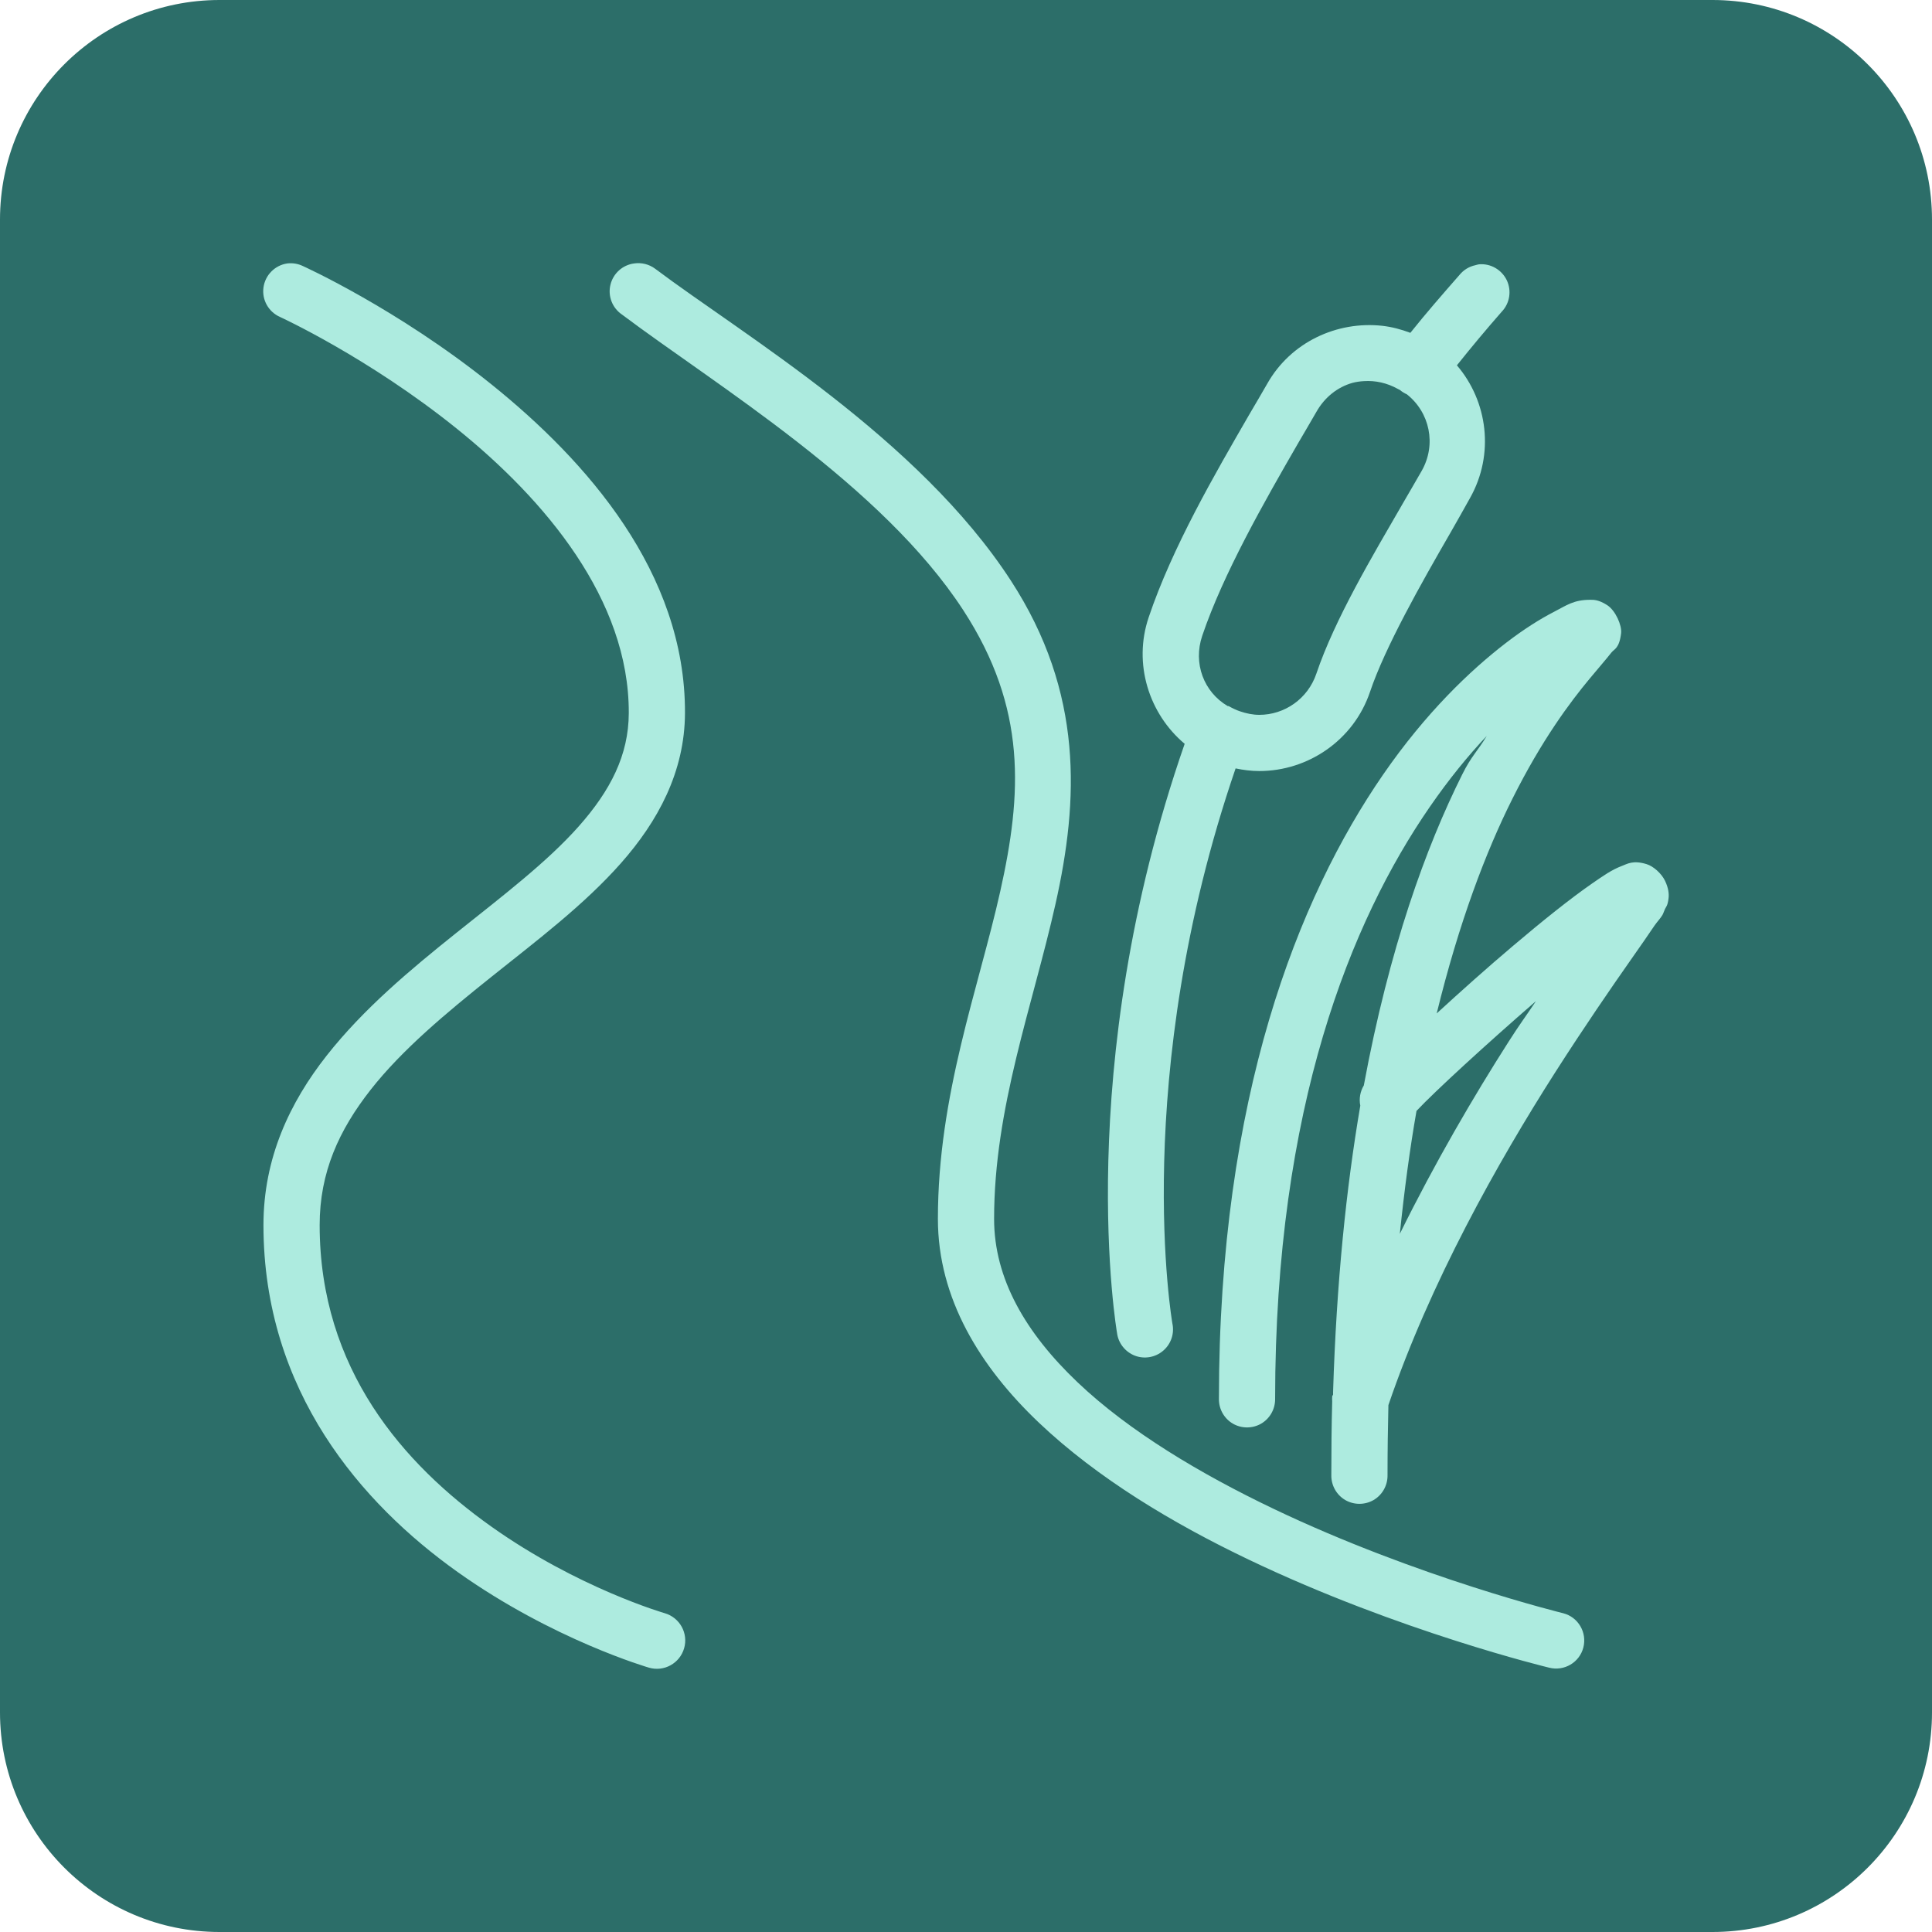 <svg width="88" height="88" viewBox="0 0 88 88" fill="none" xmlns="http://www.w3.org/2000/svg">
    <path d="M0 10C0 4.477 4.477 0 10 0H78C83.523 0 88 4.477 88 10V78C88 83.523 83.523 88 78 88H10C4.477 88 0 83.523 0 78V10Z" fill="#2C6E69"/>
    <g clip-path="url(#clip0_410_942)">
        <path d="M13.08 12C12.515 12.085 12.075 12.535 12 13.1C11.925 13.665 12.235 14.21 12.76 14.44C12.76 14.44 16.775 16.28 20.8 19.52C24.825 22.76 28.66 27.305 28.64 32.48C28.635 34.395 27.805 36.01 26.36 37.64C24.915 39.27 22.89 40.81 20.8 42.48C18.71 44.15 16.56 45.945 14.88 48.08C13.2 50.215 12 52.745 12 55.8C12 63.375 16.485 68.5 20.84 71.6C25.195 74.7 29.56 75.96 29.56 75.96C30.245 76.16 30.96 75.765 31.16 75.08C31.36 74.395 30.965 73.68 30.28 73.48C30.28 73.48 26.325 72.34 22.36 69.52C18.395 66.7 14.56 62.37 14.56 55.8C14.56 53.39 15.445 51.47 16.88 49.64C18.315 47.81 20.335 46.13 22.4 44.48C24.465 42.83 26.6 41.22 28.28 39.32C29.96 37.42 31.19 35.165 31.2 32.48C31.225 26.075 26.705 20.985 22.4 17.52C18.095 14.055 13.8 12.12 13.8 12.12C13.575 12.01 13.325 11.97 13.08 12ZM28.88 12C28.355 12.07 27.93 12.455 27.805 12.97C27.68 13.48 27.885 14.02 28.32 14.32C32.625 17.555 40.175 22.1 43.88 27.8C46.785 32.27 46.55 36.17 45.56 40.6C44.57 45.03 42.72 49.87 42.72 55.52C42.72 59.145 44.645 62.26 47.32 64.8C49.995 67.34 53.445 69.4 56.88 71.04C63.75 74.325 70.56 75.96 70.56 75.96C71.245 76.135 71.945 75.725 72.12 75.04C72.295 74.355 71.885 73.655 71.2 73.48C71.2 73.48 64.57 71.86 58 68.72C54.715 67.15 51.445 65.21 49.08 62.96C46.715 60.71 45.28 58.245 45.28 55.52C45.28 50.44 47.03 45.85 48.08 41.16C49.13 36.47 49.37 31.56 46.04 26.44C41.825 19.96 33.895 15.285 29.84 12.24C29.565 12.035 29.22 11.95 28.88 12ZM67.36 12.04C67.305 12.05 67.25 12.065 67.2 12.08C66.915 12.14 66.665 12.295 66.48 12.52C65.705 13.405 64.95 14.27 64.24 15.16C63.815 15 63.4 14.89 62.96 14.84C60.905 14.615 58.795 15.575 57.72 17.48C57.47 17.925 57.18 18.4 56.88 18.92C55.35 21.57 53.4 24.915 52.32 28.12C51.605 30.235 52.335 32.515 53.96 33.88C48.795 48.73 50.88 60.72 50.88 60.72C50.94 61.185 51.255 61.58 51.695 61.75C52.13 61.915 52.625 61.83 52.985 61.52C53.34 61.215 53.5 60.74 53.4 60.28C53.4 60.28 51.445 49.11 56.28 35C56.64 35.075 57 35.12 57.36 35.12C59.58 35.12 61.655 33.72 62.4 31.52C63.085 29.485 64.725 26.585 66.08 24.24C66.395 23.695 66.69 23.16 66.96 22.68C68.08 20.69 67.765 18.28 66.36 16.64C67.01 15.825 67.69 15.01 68.4 14.2C68.77 13.815 68.86 13.24 68.63 12.76C68.395 12.28 67.89 11.99 67.36 12.04ZM62.12 17.36C62.645 17.325 63.18 17.44 63.68 17.72C63.705 17.735 63.735 17.745 63.76 17.76C63.855 17.84 63.965 17.91 64.08 17.96C65.125 18.785 65.435 20.245 64.76 21.44C64.495 21.905 64.195 22.415 63.88 22.96C62.525 25.305 60.8 28.195 59.96 30.68C59.57 31.835 58.505 32.56 57.36 32.56C57.07 32.56 56.775 32.5 56.48 32.4C56.3 32.34 56.12 32.25 55.96 32.16C55.95 32.155 55.93 32.165 55.92 32.16C54.83 31.52 54.335 30.21 54.76 28.96C55.715 26.135 57.59 22.85 59.12 20.2C59.42 19.68 59.7 19.22 59.96 18.76C60.335 18.095 60.925 17.63 61.6 17.44C61.77 17.395 61.945 17.37 62.12 17.36ZM72.44 27.32C71.675 27.32 71.37 27.565 70.76 27.88C70.15 28.195 69.42 28.65 68.6 29.28C66.96 30.54 64.94 32.47 63 35.28C59.125 40.9 55.52 49.965 55.52 63.72C55.515 64.18 55.755 64.61 56.155 64.845C56.555 65.075 57.045 65.075 57.445 64.845C57.845 64.61 58.085 64.18 58.08 63.72C58.08 50.41 61.55 41.935 65.12 36.76C66 35.485 66.875 34.415 67.72 33.52C67.31 34.205 67.025 34.425 66.6 35.28C64.96 38.565 63.28 43.17 62.12 49.44C61.955 49.715 61.895 50.045 61.96 50.36C61.32 54.1 60.875 58.415 60.72 63.4C60.72 63.44 60.72 63.48 60.72 63.52C60.72 63.545 60.68 63.575 60.68 63.6C60.675 63.68 60.675 63.76 60.68 63.84C60.65 64.935 60.64 66.04 60.64 67.2C60.635 67.66 60.875 68.09 61.275 68.325C61.675 68.555 62.165 68.555 62.565 68.325C62.965 68.09 63.205 67.66 63.2 67.2C63.2 66.105 63.215 65.035 63.24 64C65.14 58.43 68.2 52.975 70.84 48.84C72.17 46.76 73.39 44.99 74.28 43.72C74.725 43.085 75.095 42.555 75.36 42.16C75.495 41.965 75.63 41.835 75.72 41.68C75.765 41.605 75.795 41.495 75.84 41.4C75.885 41.305 75.96 41.26 76 40.92C76.025 40.72 76 40.455 75.84 40.12C75.68 39.785 75.31 39.455 75 39.36C74.38 39.17 74.12 39.35 73.88 39.44C73.405 39.62 73.02 39.895 72.52 40.24C71.525 40.93 70.265 41.94 68.92 43.08C67.725 44.09 66.525 45.165 65.44 46.16C66.455 42.01 67.685 38.785 68.88 36.4C70.235 33.685 71.525 31.975 72.4 30.92C72.84 30.39 73.14 30.05 73.4 29.72C73.53 29.555 73.755 29.545 73.84 28.84C73.88 28.485 73.585 27.805 73.2 27.56C72.815 27.315 72.6 27.32 72.44 27.32ZM69.96 45.6C69.52 46.26 69.2 46.685 68.72 47.44C67.12 49.945 65.36 52.955 63.76 56.2C63.97 54.175 64.215 52.34 64.52 50.6C65.36 49.705 67.705 47.555 69.96 45.6Z" fill="#ADEBDF"/>
    </g>
    <defs>
        <clipPath id="clip0_410_942">
            <rect width="64" height="64" fill="white" transform="translate(12 12)"/>
        </clipPath>
    </defs>
</svg>
